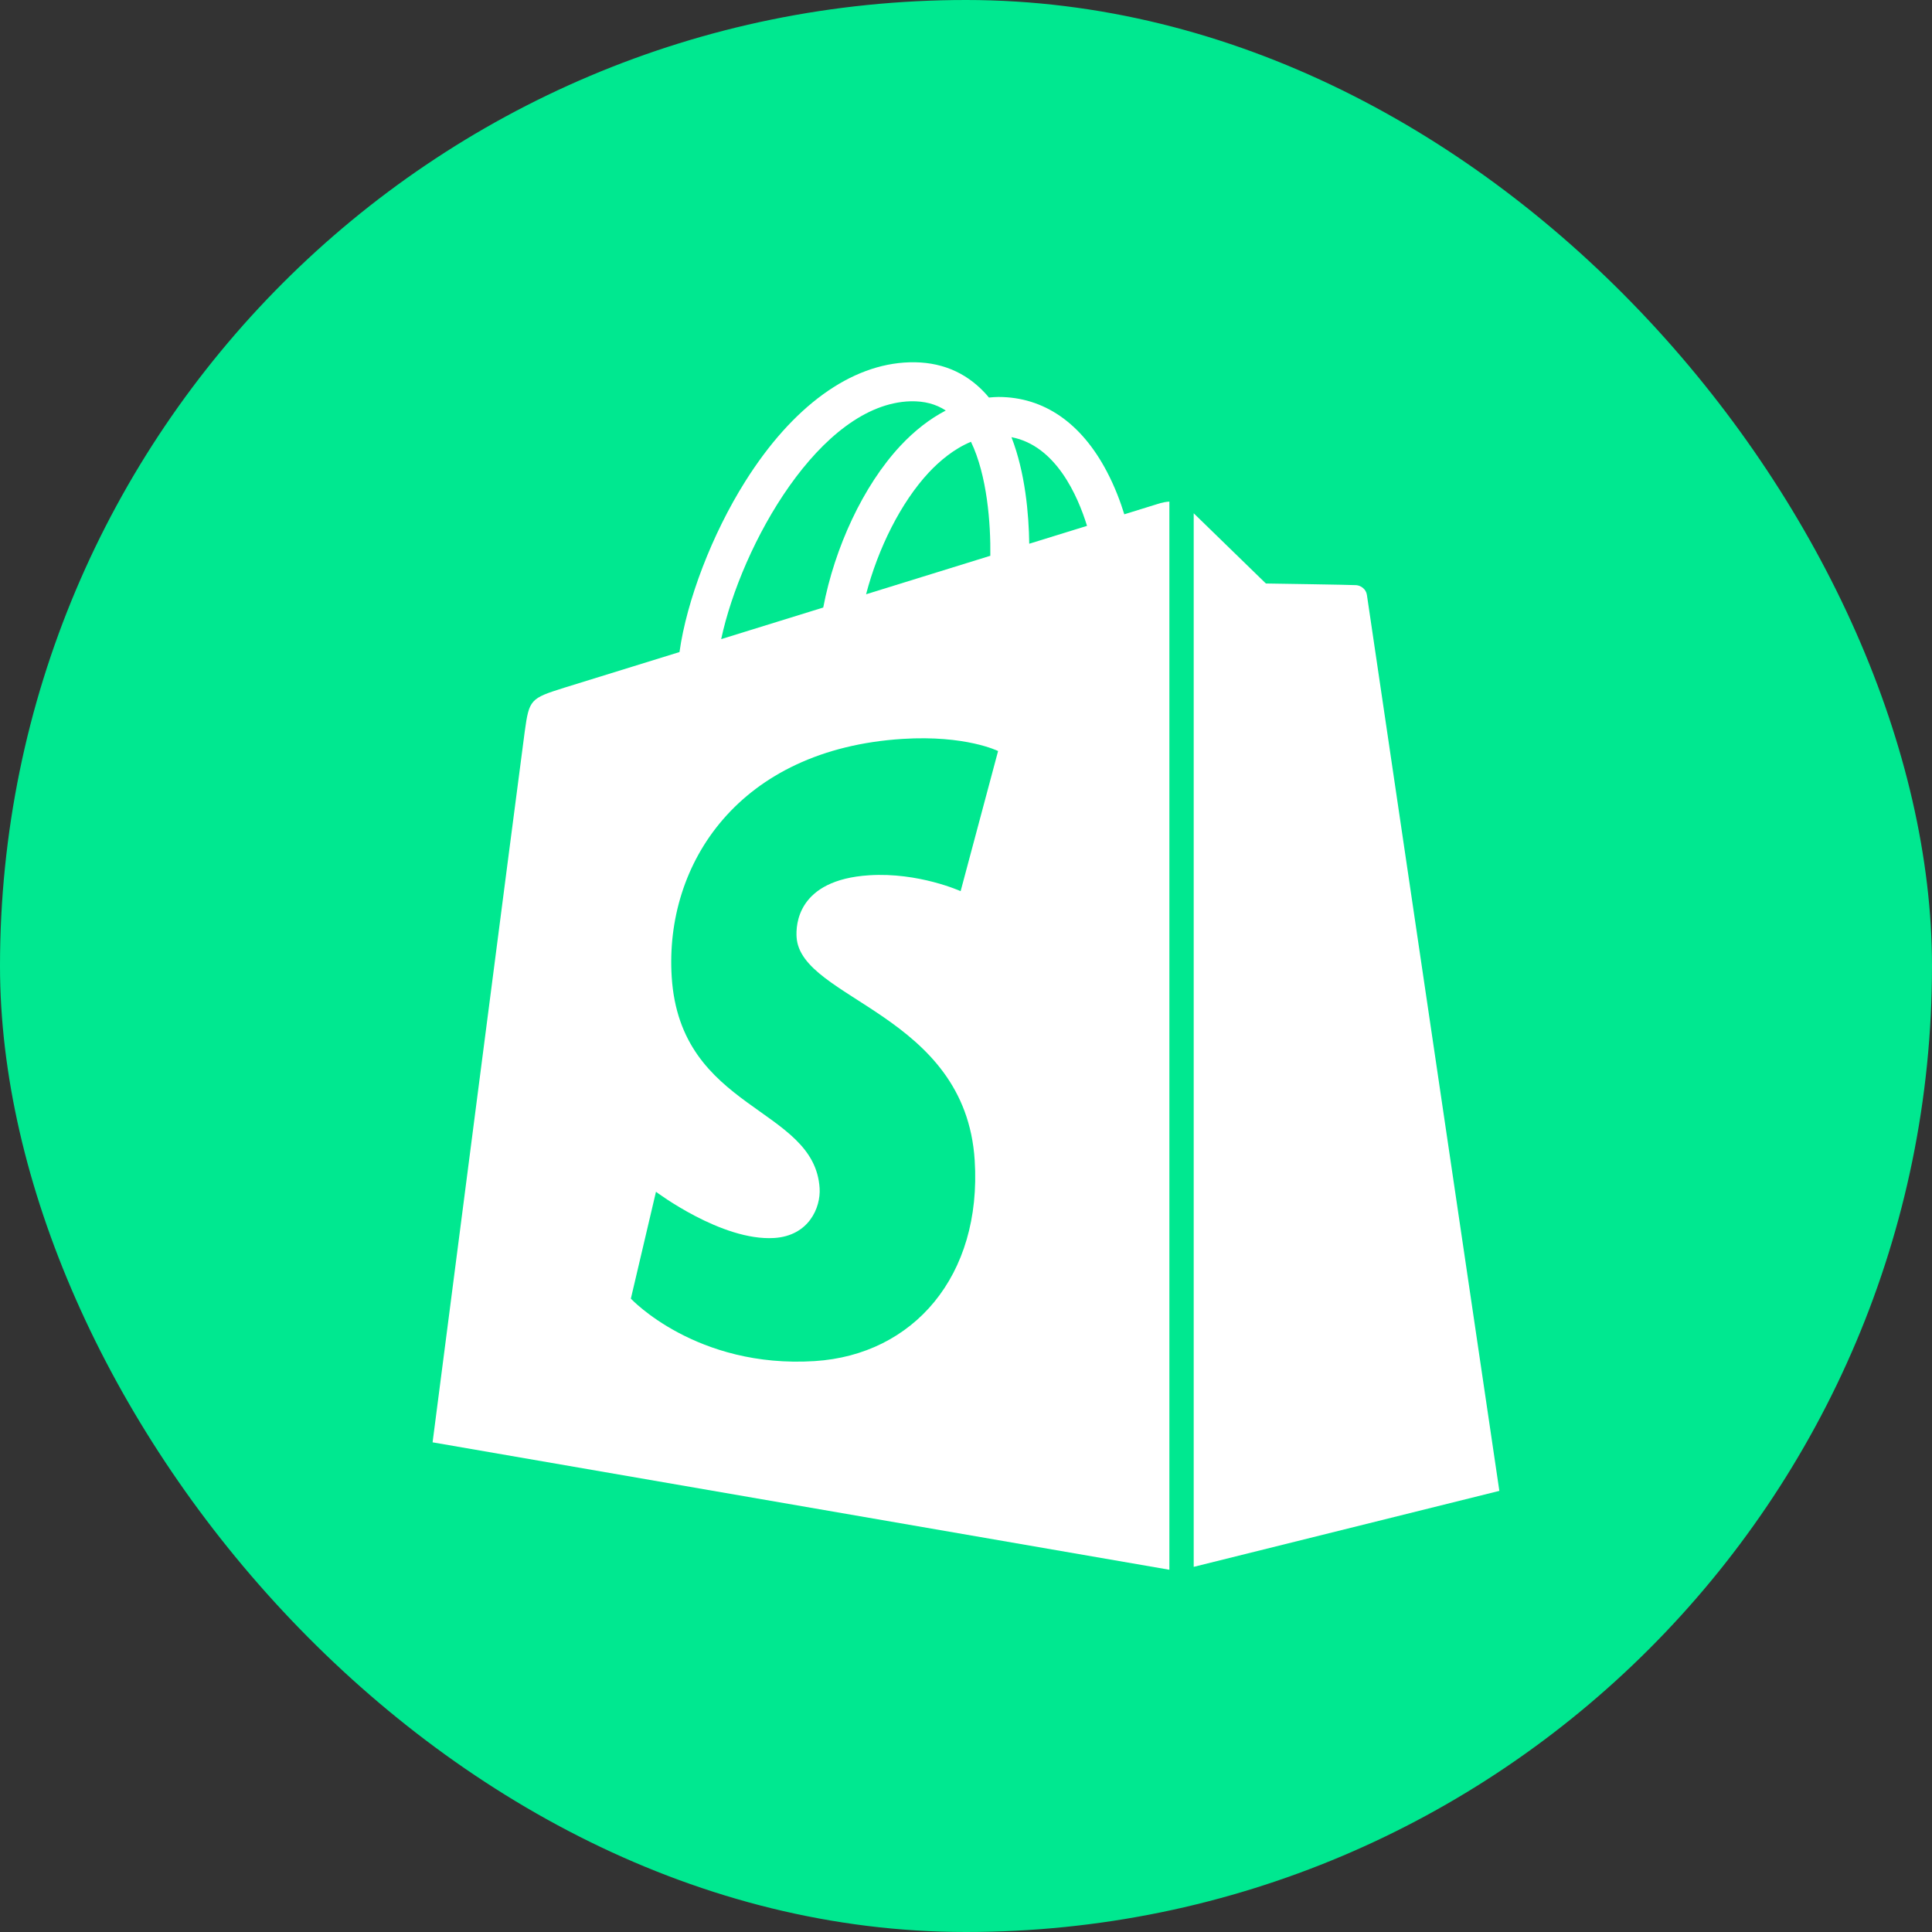 <svg xmlns="http://www.w3.org/2000/svg" width="64" height="64" viewBox="0 0 64 64" fill="none"><rect x="0" y="0" width="64" height="64" fill="#333333" stroke="none"/><rect width="64" height="64" rx="32" fill="#00E890"></rect><g clip-path="url(#clip0_343_125)"><path d="M38.441 16.666C38.439 16.667 37.994 16.805 37.244 17.037C37.118 16.63 36.934 16.131 36.67 15.629C35.822 14.009 34.579 13.152 33.077 13.15C33.075 13.15 33.074 13.15 33.072 13.15C32.968 13.15 32.864 13.16 32.76 13.169C32.716 13.116 32.671 13.063 32.624 13.013C31.97 12.313 31.131 11.972 30.126 12.002C28.186 12.057 26.254 13.458 24.688 15.946C23.585 17.697 22.747 19.897 22.509 21.6C20.282 22.289 18.724 22.772 18.69 22.782C17.566 23.135 17.53 23.171 17.383 24.23C17.271 25.032 14.33 47.779 14.33 47.779L38.737 52V16.616C38.617 16.624 38.509 16.647 38.441 16.666ZM32.806 18.411C31.514 18.811 30.104 19.248 28.69 19.686C29.088 18.163 29.842 16.646 30.768 15.652C31.113 15.283 31.595 14.87 32.165 14.635C32.702 15.754 32.819 17.34 32.806 18.411ZM30.163 13.293C30.618 13.283 31.002 13.383 31.33 13.599C30.806 13.871 30.299 14.262 29.823 14.772C28.591 16.093 27.647 18.146 27.271 20.125C26.096 20.489 24.947 20.845 23.89 21.172C24.557 18.055 27.169 13.379 30.163 13.293ZM26.388 31.045C26.519 33.121 31.981 33.575 32.288 38.438C32.53 42.264 30.259 44.881 26.987 45.088C23.06 45.336 20.898 43.019 20.898 43.019L21.73 39.479C21.73 39.479 23.906 41.12 25.648 41.01C26.785 40.938 27.192 40.013 27.151 39.359C26.98 36.65 22.532 36.81 22.251 32.359C22.014 28.614 24.474 24.819 29.901 24.477C31.992 24.345 33.063 24.879 33.063 24.879L31.822 29.521C31.822 29.521 30.437 28.891 28.796 28.994C26.39 29.146 26.364 30.664 26.388 31.045ZM34.095 18.012C34.081 17.03 33.964 15.663 33.506 14.482C34.978 14.761 35.703 16.427 36.009 17.42C35.441 17.595 34.795 17.795 34.095 18.012Z" fill="white"></path><path d="M39.543 51.904L49.668 49.387C49.668 49.387 45.309 19.913 45.281 19.711C45.253 19.509 45.076 19.397 44.93 19.384C44.784 19.372 41.934 19.329 41.934 19.329C41.934 19.329 40.196 17.641 39.543 17.003V51.904H39.543Z" fill="white"></path></g><defs><clipPath id="clip0_343_125"><rect width="40" height="40" fill="white" transform="translate(12 12)"></rect></clipPath></defs></svg>